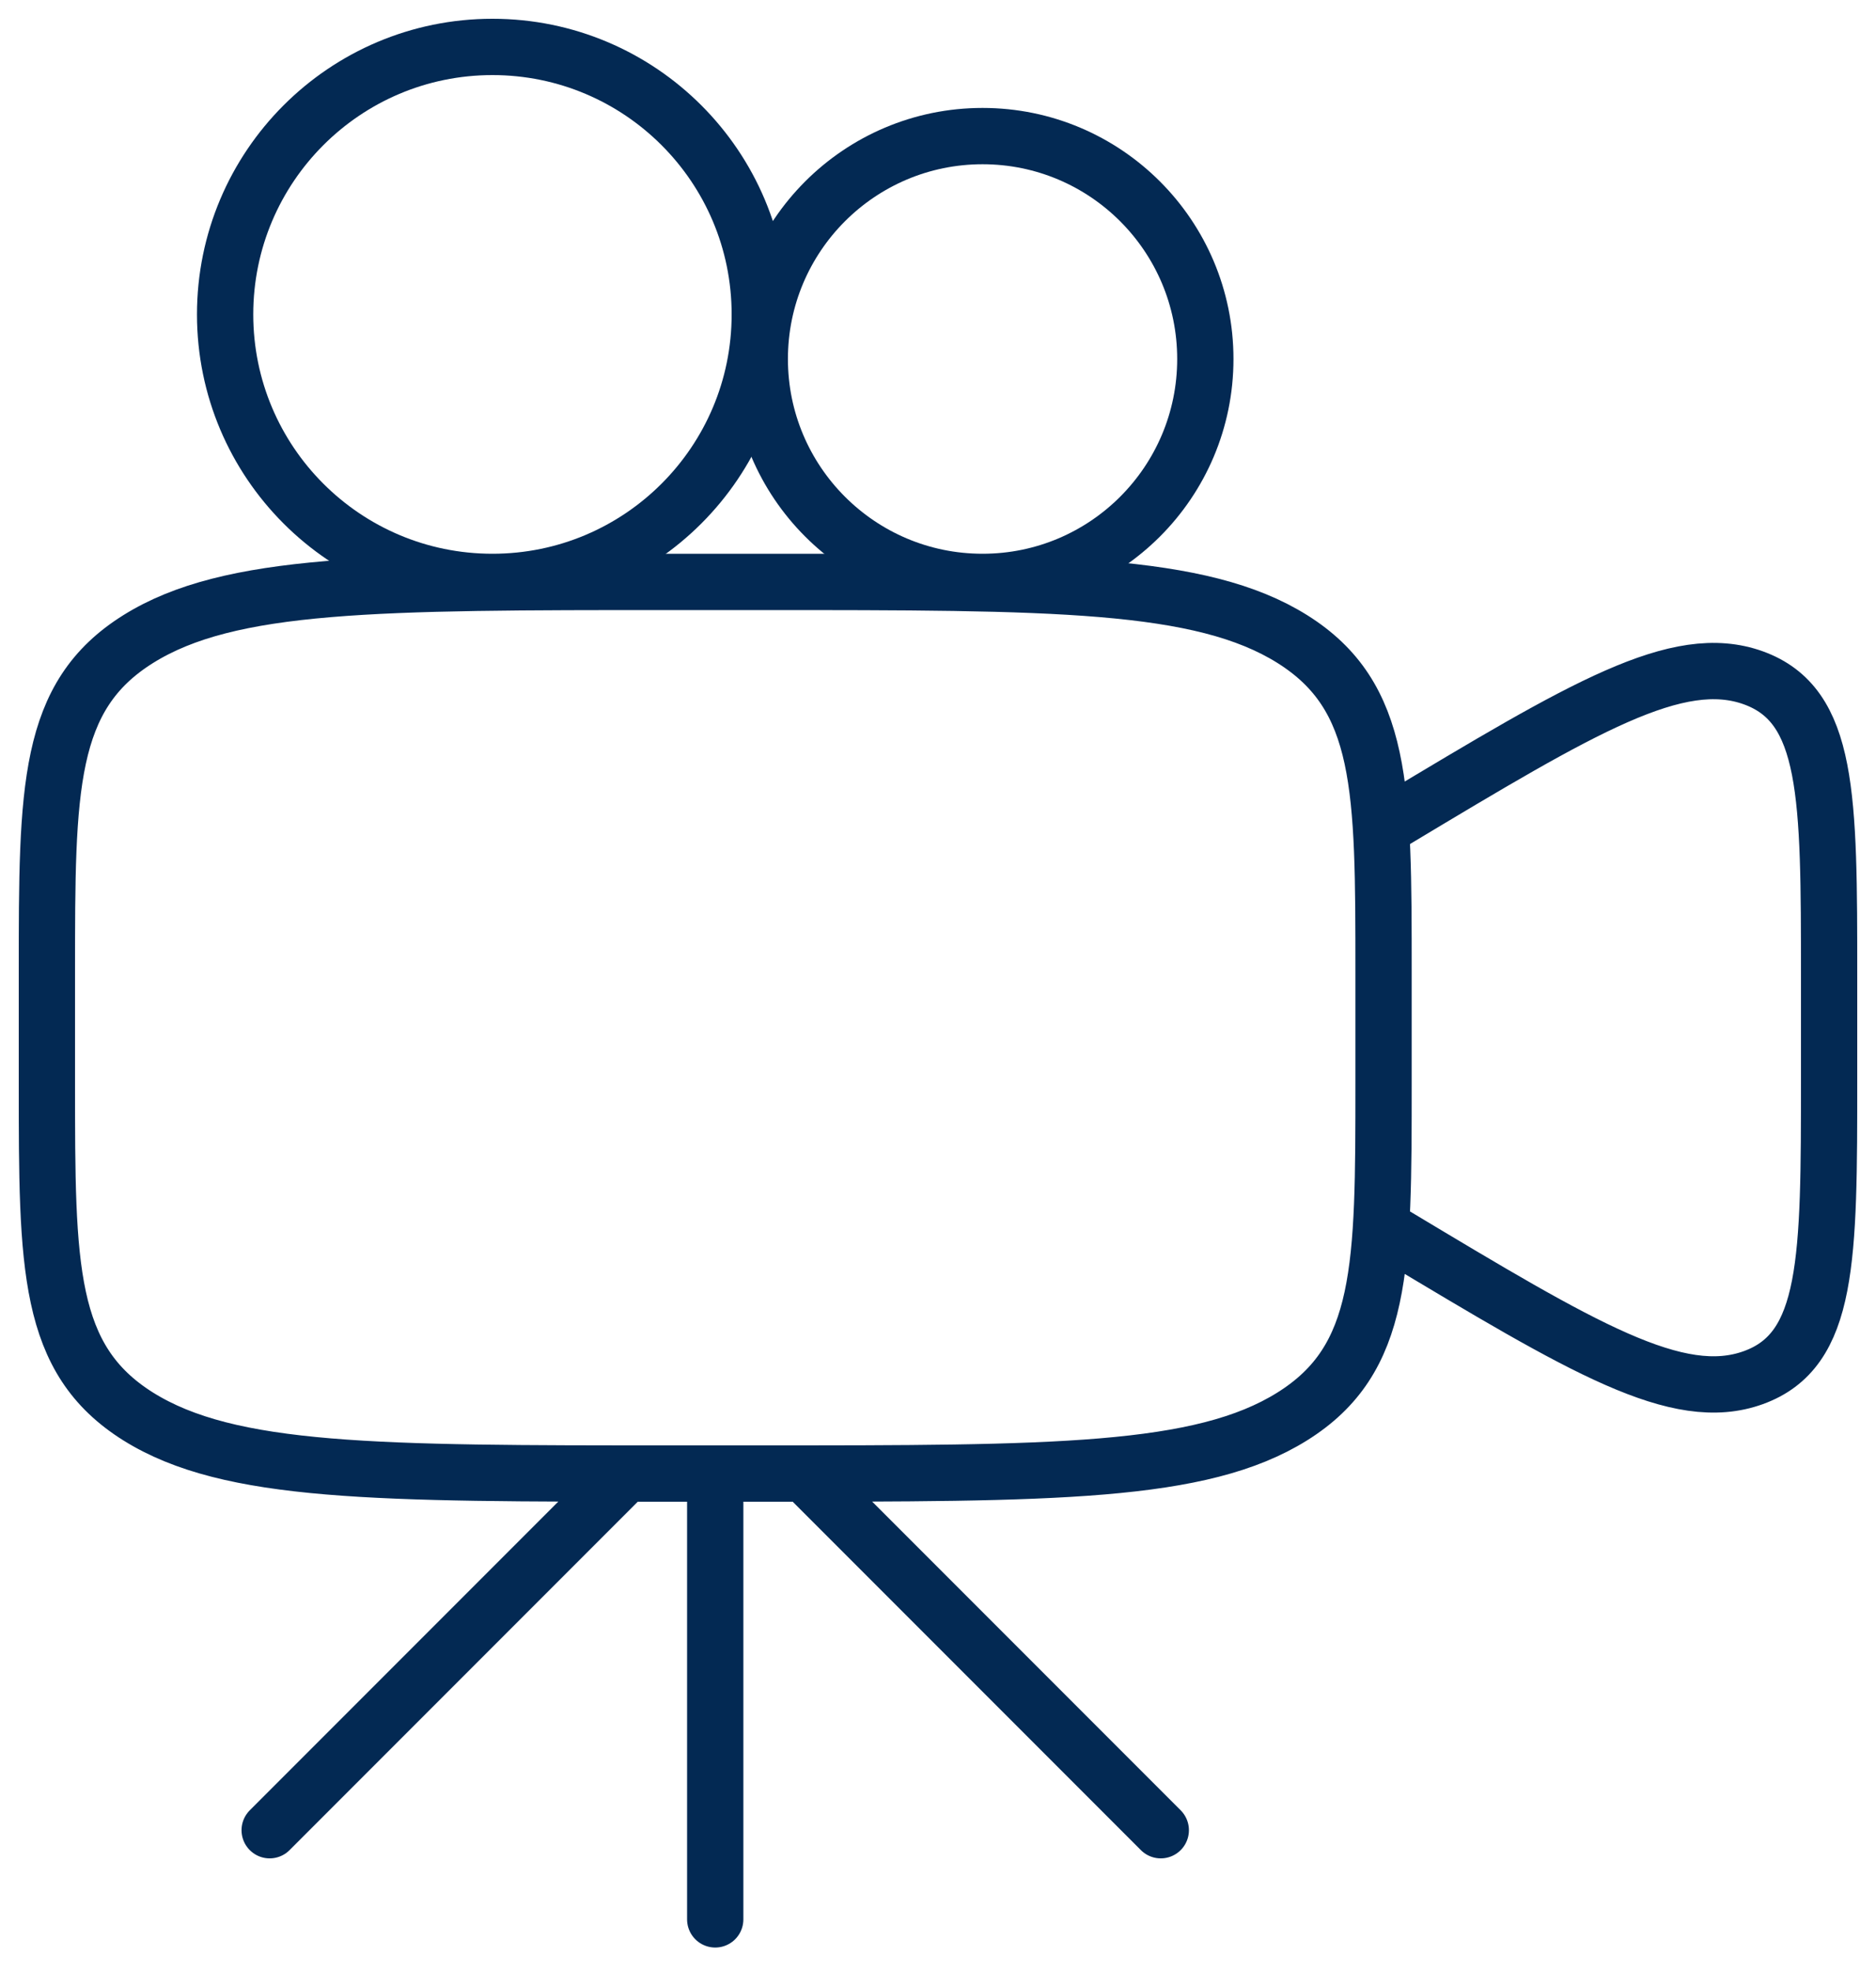 <svg width="40" height="42" viewBox="0 0 40 42" fill="none" xmlns="http://www.w3.org/2000/svg">
<path d="M5.75 39L13.35 31.4M17.15 31.4L24.75 39M15.25 31.4V40.9M29.5 17.625L29.739 17.481C33.76 15.068 35.77 13.863 37.385 14.444C39 15.028 39 16.958 39 20.819V22.981C39 26.842 39 28.772 37.385 29.356C35.77 29.939 33.76 28.73 29.739 26.319L29.5 26.175M1 20.712C1 16.795 1 14.834 2.947 13.618C4.895 12.402 8.03 12.4 14.3 12.4H16.2C22.47 12.4 25.605 12.4 27.552 13.616C29.5 14.836 29.5 16.797 29.5 20.714V23.089C29.5 27.007 29.5 28.968 27.552 30.184C25.605 31.4 22.47 31.4 16.2 31.4H14.3C8.03 31.4 4.895 31.4 2.947 30.184C1 28.964 1 27.003 1 23.086V20.712Z" stroke="#032953" stroke-width="1.2" stroke-linecap="round" stroke-linejoin="round"/>
<path d="M20.95 12.4C23.573 12.4 25.7 10.273 25.7 7.65C25.7 5.027 23.573 2.9 20.95 2.9C18.327 2.9 16.2 5.027 16.2 7.65C16.2 10.273 18.327 12.4 20.95 12.4Z" stroke="#032953" stroke-width="1.2" stroke-linecap="round" stroke-linejoin="round"/>
<path d="M10.5 12.4C13.648 12.4 16.2 9.848 16.2 6.7C16.2 3.552 13.648 1 10.5 1C7.352 1 4.8 3.552 4.8 6.7C4.8 9.848 7.352 12.4 10.5 12.4Z" stroke="#032953" stroke-width="1.2" stroke-linecap="round" stroke-linejoin="round"/>
</svg>
